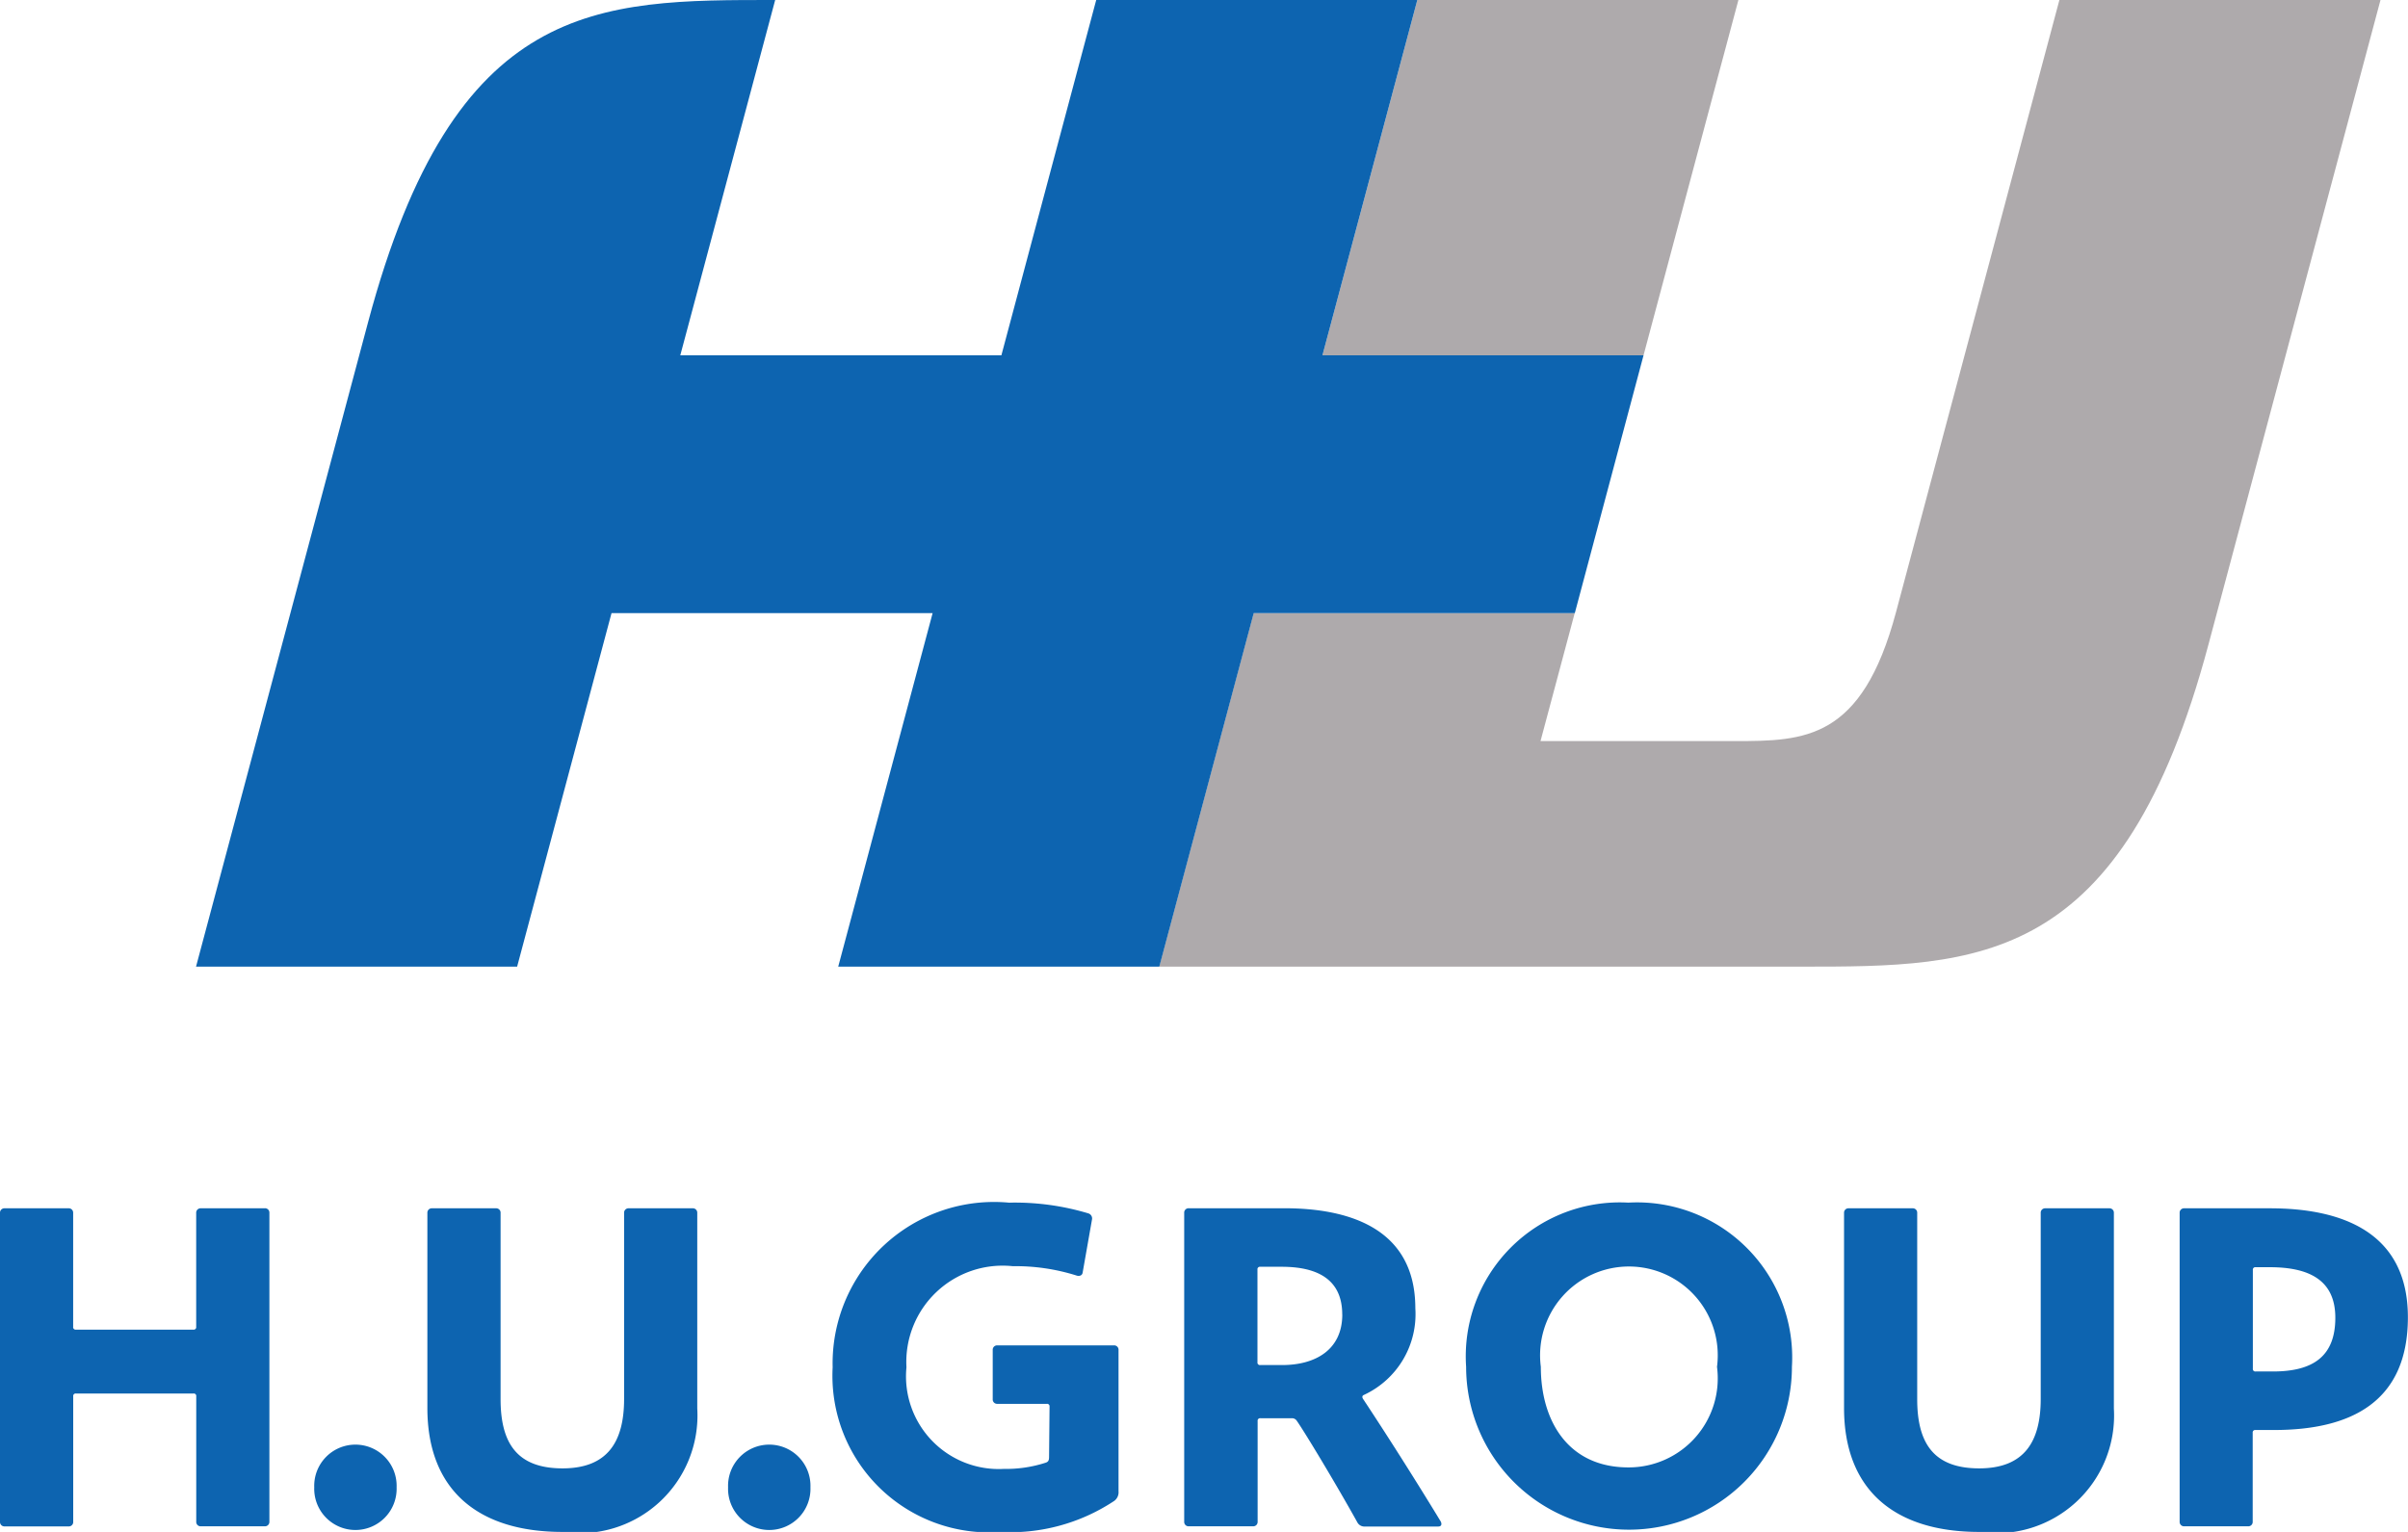 <svg id="hugroup" xmlns="http://www.w3.org/2000/svg" xmlns:xlink="http://www.w3.org/1999/xlink" width="44.996" height="28.634" viewBox="0 0 44.996 28.634">
  <defs>
    <clipPath id="clip-path">
      <rect id="長方形_312" data-name="長方形 312" width="44.997" height="28.634" fill="none"/>
    </clipPath>
  </defs>
  <g id="グループ_358" data-name="グループ 358">
    <g id="グループ_357" data-name="グループ 357" clip-path="url(#clip-path)">
      <path id="パス_1202" data-name="パス 1202" d="M3.754,22.584H4.947a.082.082,0,0,1,.087.087v5.77a.083.083,0,0,1-.087.088H3.754a.082.082,0,0,1-.087-.088V26.1a.046.046,0,0,0-.052-.053H1.42a.046.046,0,0,0-.052.053v2.343a.082.082,0,0,1-.087.088H.087A.083.083,0,0,1,0,28.442v-5.77a.082.082,0,0,1,.087-.087H1.28a.082.082,0,0,1,.087.087V24.8a.046.046,0,0,0,.052.053H3.614a.046.046,0,0,0,.052-.053V22.672a.082.082,0,0,1,.087-.087" fill="#0d64b0"/>
      <path id="パス_1203" data-name="パス 1203" d="M7.411,27.8a.77.77,0,1,1-1.539,0,.77.77,0,1,1,1.539,0" fill="#0d64b0"/>
      <path id="パス_1204" data-name="パス 1204" d="M10.512,28.634c-1.585,0-2.526-.787-2.526-2.317V22.672a.082.082,0,0,1,.087-.087H9.267a.082.082,0,0,1,.087.087v3.48c0,.831.314,1.294,1.158,1.294s1.15-.5,1.15-1.3V22.672a.082.082,0,0,1,.087-.087h1.193a.082.082,0,0,1,.087.087v3.654a2.2,2.2,0,0,1-2.517,2.308" fill="#0d64b0"/>
      <path id="パス_1205" data-name="パス 1205" d="M15.144,27.8a.77.77,0,1,1-1.539,0,.77.77,0,1,1,1.539,0" fill="#0d64b0"/>
      <path id="パス_1206" data-name="パス 1206" d="M18.871,22.479a4.771,4.771,0,0,1,1.463.2.1.1,0,0,1,.07.122l-.174.988c-.009.053-.061.07-.113.053a3.783,3.783,0,0,0-1.193-.175,1.8,1.8,0,0,0-1.986,1.889,1.733,1.733,0,0,0,1.82,1.9,2.384,2.384,0,0,0,.775-.114c.061-.017.07-.052.07-.114l.009-.936a.046.046,0,0,0-.052-.052h-.923a.082.082,0,0,1-.087-.087v-.918a.082.082,0,0,1,.087-.088h2.177a.082.082,0,0,1,.087.088v2.64a.2.2,0,0,1-.1.192,3.51,3.51,0,0,1-2.107.568,2.927,2.927,0,0,1-3.135-3.077,3.017,3.017,0,0,1,3.31-3.077" fill="#0d64b0"/>
      <path id="パス_1207" data-name="パス 1207" d="M24.235,26.562a.106.106,0,0,0-.1-.053h-.583a.046.046,0,0,0-.052.053v1.88a.082.082,0,0,1-.087.087H22.215a.082.082,0,0,1-.087-.087v-5.77a.082.082,0,0,1,.087-.088H24c1.193,0,2.447.367,2.447,1.871a1.663,1.663,0,0,1-.958,1.617c-.044.017-.035.052-.017.079.418.63.984,1.521,1.446,2.282.026.044.026.1-.043.1H25.507a.149.149,0,0,1-.139-.07c-.418-.752-1-1.713-1.132-1.9m.845-1.993c0-.682-.5-.892-1.132-.892h-.4a.046.046,0,0,0-.052.053v1.731a.046.046,0,0,0,.052.053h.409c.627,0,1.124-.289,1.124-.944" fill="#0d64b0"/>
      <path id="パス_1208" data-name="パス 1208" d="M33.484,25.548a3.044,3.044,0,1,1-6.088,0,2.878,2.878,0,0,1,3.031-3.069,2.9,2.9,0,0,1,3.057,3.069m-1.4,0a1.66,1.66,0,1,0-3.292,0c0,1.005.505,1.88,1.637,1.88a1.664,1.664,0,0,0,1.655-1.88" fill="#0d64b0"/>
      <path id="パス_1209" data-name="パス 1209" d="M36.984,28.634c-1.585,0-2.526-.787-2.526-2.317V22.672a.082.082,0,0,1,.087-.087h1.193a.082.082,0,0,1,.087.087v3.48c0,.831.314,1.294,1.158,1.294s1.15-.5,1.15-1.3V22.672a.082.082,0,0,1,.087-.087h1.193a.082.082,0,0,1,.087.087v3.654a2.2,2.2,0,0,1-2.517,2.308" fill="#0d64b0"/>
      <path id="パス_1210" data-name="パス 1210" d="M40.729,28.442v-5.77a.082.082,0,0,1,.087-.087h1.6c1.359,0,2.578.455,2.578,2.037s-1.063,2.107-2.5,2.107h-.348a.046.046,0,0,0-.052.052v1.661a.082.082,0,0,1-.087.087H40.816a.082.082,0,0,1-.087-.087m2.909-3.812c0-.726-.522-.944-1.228-.944h-.261a.046.046,0,0,0-.052.052v1.845a.046.046,0,0,0,.052.052h.322c.749,0,1.167-.28,1.167-1.005" fill="#0d64b0"/>
      <path id="パス_1211" data-name="パス 1211" d="M32.484,0h-6L24.711,6.642h6Z" fill="#aeaaac"/>
      <path id="パス_1212" data-name="パス 1212" d="M44.482,0h-6L35.428,11.446c-.638,2.386-1.7,2.406-3.009,2.406H28.786l.639-2.392h-6l-1.764,6.608h12c3.313,0,6,0,7.607-6.023Z" fill="#aeaaac"/>
      <path id="パス_1213" data-name="パス 1213" d="M30.711,6.642h-6L26.484,0h-6L18.712,6.641h-6L14.485,0C11.172,0,8.494-.033,6.878,6.022L3.663,18.068h6l1.764-6.608h6l-1.764,6.608h6l1.764-6.608h6Z" fill="#0d64b0"/>
    </g>
  </g>
</svg>
